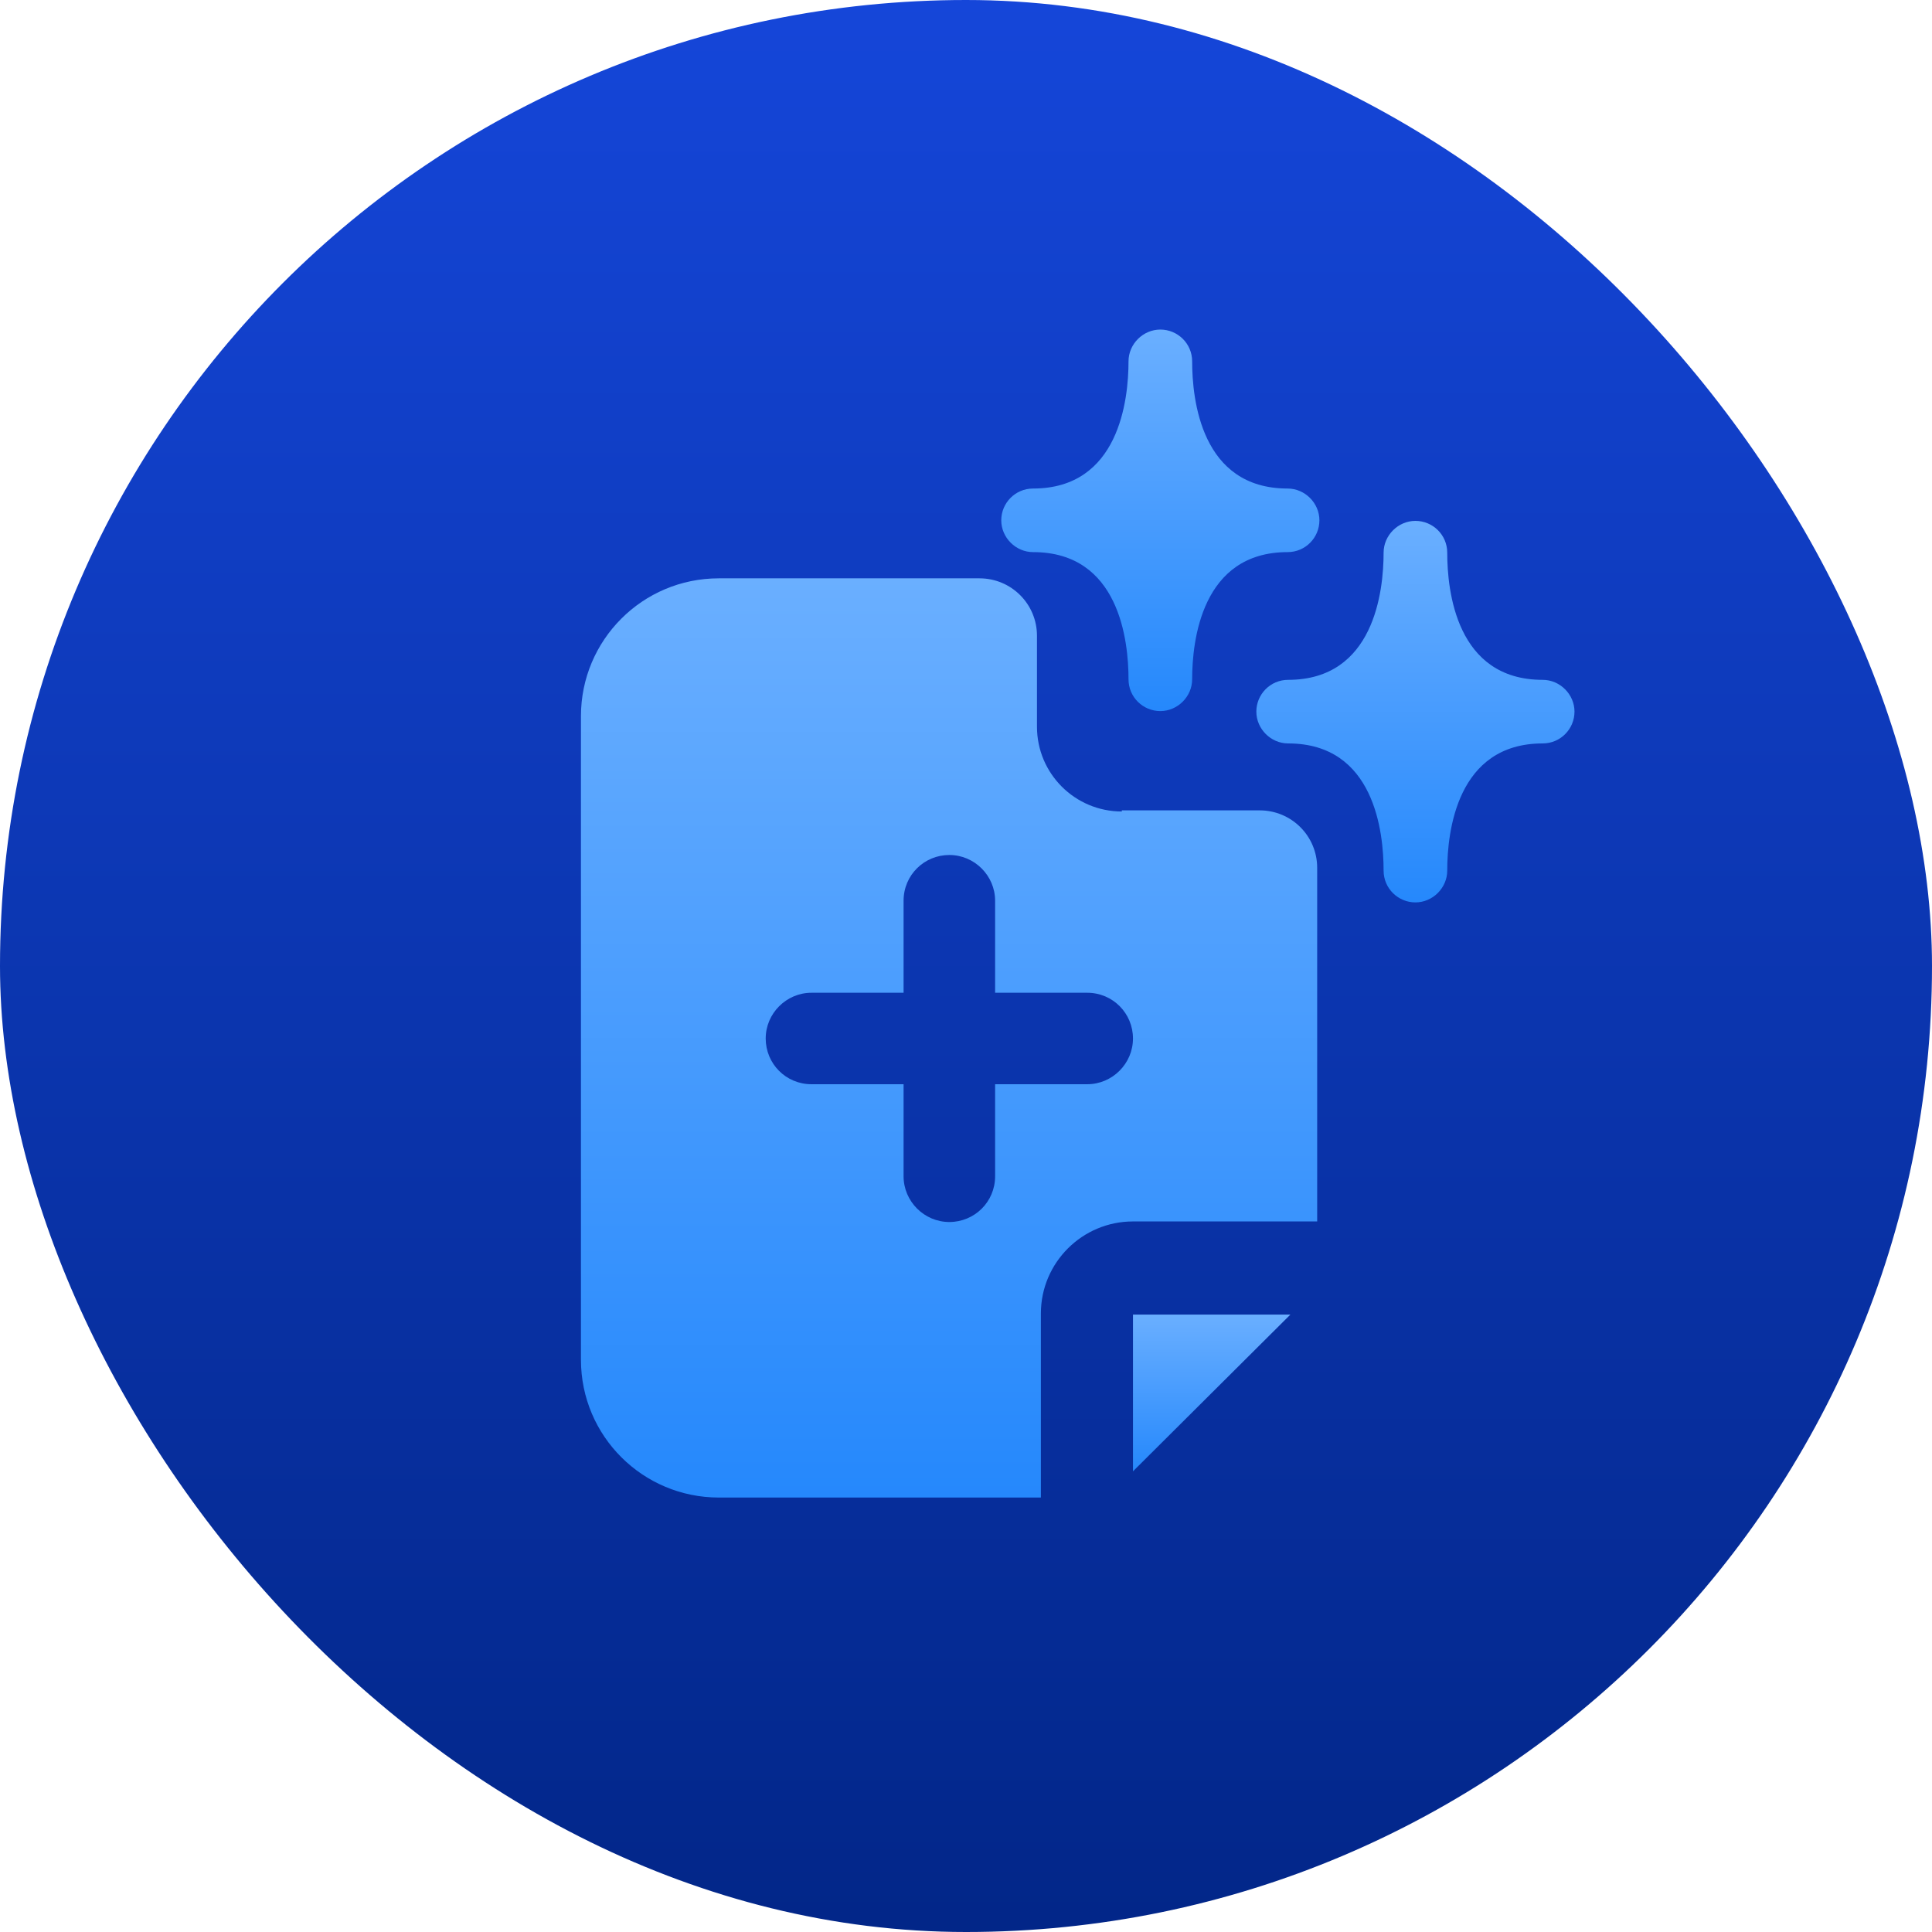 <svg xmlns="http://www.w3.org/2000/svg" width="220" height="220" viewBox="0 0 220 220" fill="none"><rect width="220" height="220" rx="110" fill="url(#paint0_linear_2049_561)"></rect><path d="M129.015 167.542L146.938 149.695H129.015V167.542Z" fill="url(#paint1_linear_2049_561)"></path><path d="M146.621 55.63C136.769 55.63 135.752 45.467 135.752 41.148C135.752 39.116 134.099 37.528 132.129 37.528C130.159 37.528 128.506 39.179 128.506 41.148C128.506 45.531 127.426 55.63 117.638 55.63C115.604 55.63 114.015 57.281 114.015 59.25C114.015 61.219 115.667 62.87 117.638 62.87C127.489 62.87 128.506 73.033 128.506 77.352C128.506 79.384 130.159 80.972 132.129 80.972C134.099 80.972 135.752 79.321 135.752 77.352C135.752 72.969 136.832 62.87 146.621 62.87C148.654 62.87 150.243 61.219 150.243 59.25C150.243 57.281 148.591 55.63 146.621 55.63Z" fill="url(#paint2_linear_2049_561)"></path><path d="M175.667 77.415C165.816 77.415 164.799 67.253 164.799 62.934C164.799 60.901 163.146 59.313 161.176 59.313C159.206 59.313 157.553 60.965 157.553 62.934C157.553 67.316 156.473 77.415 146.684 77.415C144.651 77.415 143.062 79.067 143.062 81.035C143.062 83.004 144.714 84.656 146.684 84.656C156.536 84.656 157.553 94.818 157.553 99.137C157.553 101.17 159.206 102.758 161.176 102.758C163.146 102.758 164.799 101.106 164.799 99.137C164.799 94.755 165.879 84.656 175.667 84.656C177.701 84.656 179.29 83.004 179.29 81.035C179.29 79.067 177.638 77.415 175.667 77.415Z" fill="url(#paint3_linear_2049_561)"></path><path d="M127.743 92.405C122.404 92.405 118.082 88.086 118.082 82.75V72.397C118.082 68.777 115.158 65.856 111.536 65.856H81.853C73.146 65.856 66.154 72.906 66.154 81.544V154.84C66.154 163.541 73.209 170.528 81.853 170.528H118.527V149.568C118.527 143.788 123.231 139.088 129.014 139.088H149.989V98.82C149.989 95.199 147.065 92.278 143.442 92.278H127.743V92.405ZM123.803 123.463H113.315V133.943C113.315 136.865 110.964 139.152 108.103 139.152C105.243 139.152 102.892 136.802 102.892 133.943V123.463H92.404C89.481 123.463 87.192 121.113 87.192 118.255C87.192 115.397 89.544 113.047 92.404 113.047H102.892V102.567C102.892 99.645 105.243 97.359 108.103 97.359C110.964 97.359 113.315 99.709 113.315 102.567V113.047H123.803C126.726 113.047 129.014 115.397 129.014 118.255C129.014 121.113 126.663 123.463 123.803 123.463Z" fill="url(#paint4_linear_2049_561)"></path><defs><linearGradient id="paint0_linear_2049_561" x1="110" y1="0" x2="110" y2="220" gradientUnits="userSpaceOnUse"><stop stop-color="#1546D9"></stop><stop offset="1" stop-color="#022688"></stop></linearGradient><linearGradient id="paint1_linear_2049_561" x1="137.977" y1="149.695" x2="137.977" y2="167.542" gradientUnits="userSpaceOnUse"><stop stop-color="#6AAFFF"></stop><stop offset="1" stop-color="#2588FC"></stop></linearGradient><linearGradient id="paint2_linear_2049_561" x1="132.129" y1="37.528" x2="132.129" y2="80.972" gradientUnits="userSpaceOnUse"><stop stop-color="#6AAFFF"></stop><stop offset="1" stop-color="#2588FC"></stop></linearGradient><linearGradient id="paint3_linear_2049_561" x1="161.176" y1="59.313" x2="161.176" y2="102.758" gradientUnits="userSpaceOnUse"><stop stop-color="#6AAFFF"></stop><stop offset="1" stop-color="#2588FC"></stop></linearGradient><linearGradient id="paint4_linear_2049_561" x1="108.072" y1="65.856" x2="108.072" y2="170.528" gradientUnits="userSpaceOnUse"><stop stop-color="#6AAFFF"></stop><stop offset="1" stop-color="#2588FC"></stop></linearGradient></defs></svg>